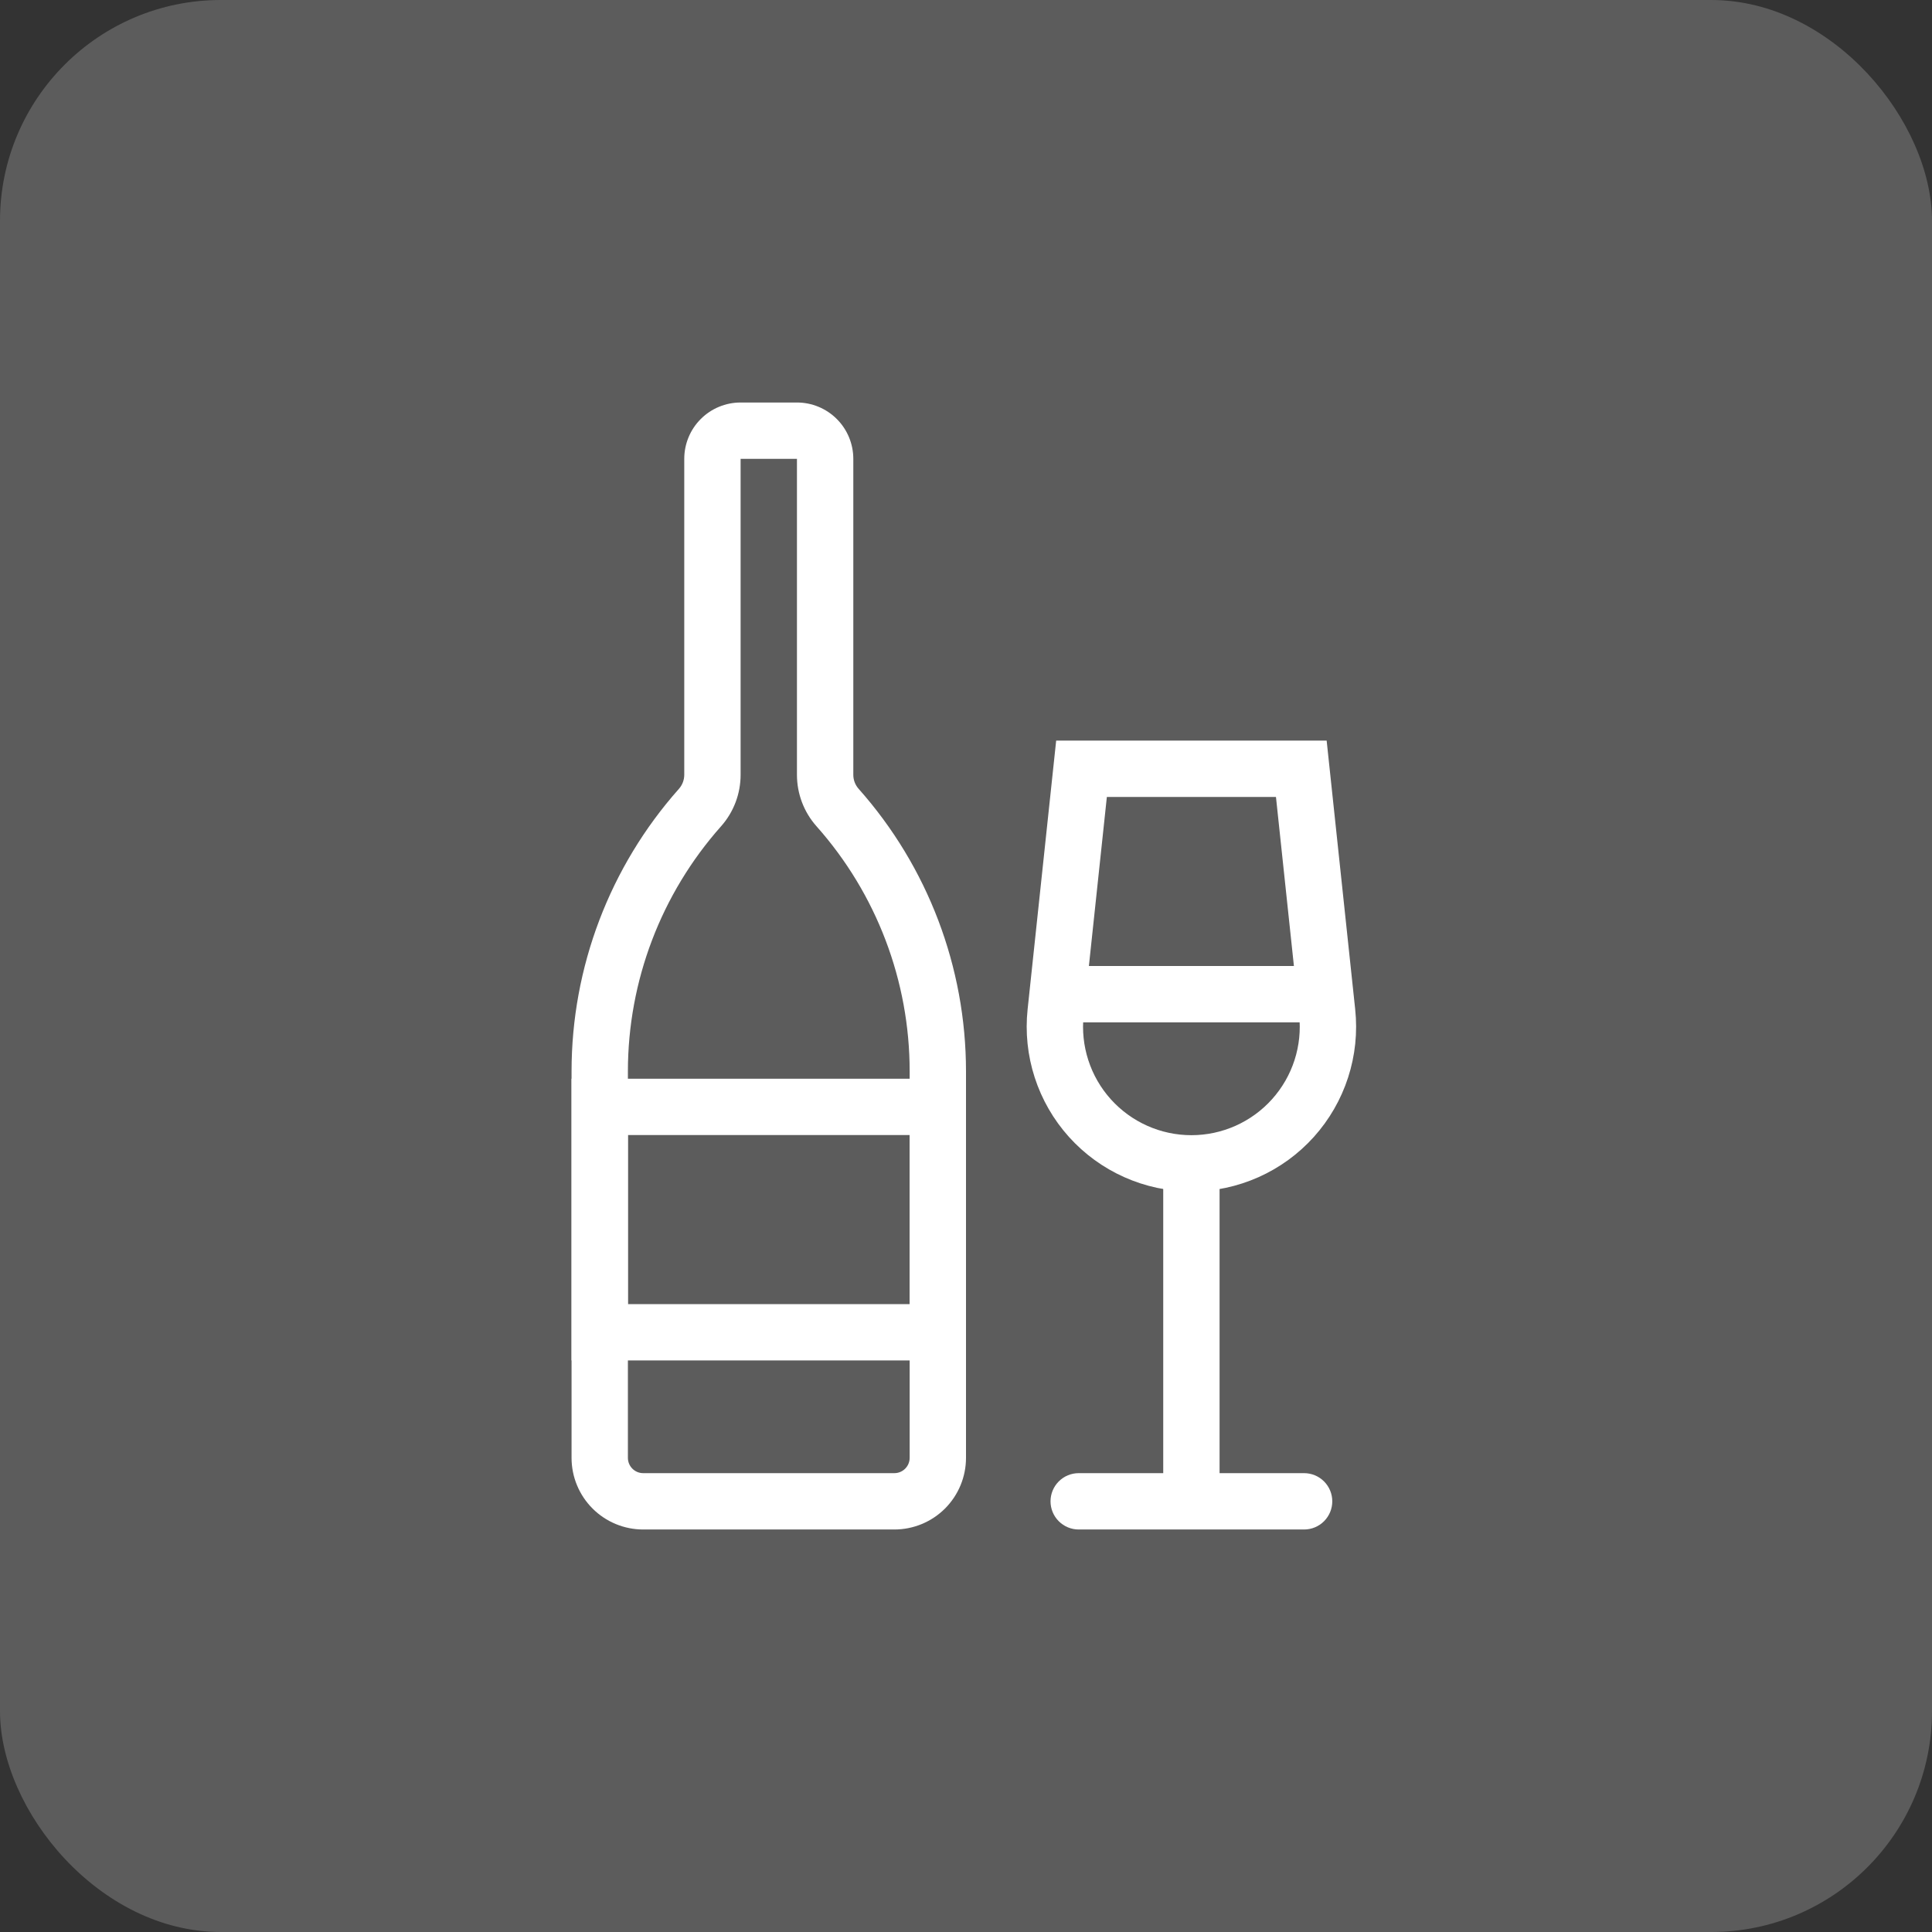 <svg width="140" height="140" viewBox="0 0 140 140" fill="none" xmlns="http://www.w3.org/2000/svg">
<rect x="0" y="0" width="140" height="140" fill="#333333" stroke="none"/>
<rect width="140" height="140" rx="16" fill="white" fill-opacity="0.2"/>
<path fill-rule="evenodd" clip-rule="evenodd" d="M57.75 33.25H53.667V56.147C53.667 57.522 53.163 58.85 52.25 59.877C47.905 64.769 45.503 71.085 45.5 77.628V105.641C45.5 106.254 45.996 106.75 46.609 106.75H64.808C65.421 106.75 65.917 106.254 65.917 105.641V77.628C65.917 71.084 63.516 64.767 59.169 59.877C58.255 58.85 57.751 57.523 57.75 56.147V33.25ZM57.75 29.167C58.833 29.167 59.872 29.597 60.638 30.363C61.404 31.128 61.834 32.167 61.834 33.25V56.147C61.834 56.523 61.971 56.882 62.222 57.164C67.231 62.804 69.998 70.085 70 77.628V105.641C70 107.018 69.453 108.339 68.48 109.313C67.506 110.286 66.185 110.833 64.808 110.833H46.609C45.927 110.833 45.252 110.699 44.622 110.438C43.992 110.177 43.42 109.795 42.938 109.313C42.456 108.831 42.073 108.258 41.812 107.628C41.551 106.998 41.417 106.323 41.417 105.641V77.628C41.419 70.085 44.187 62.804 49.196 57.164C49.445 56.884 49.583 56.522 49.584 56.147V33.25C49.584 32.167 50.014 31.128 50.78 30.363C51.545 29.597 52.584 29.167 53.667 29.167H57.75Z" fill="white"/>
<path fill-rule="evenodd" clip-rule="evenodd" d="M65.917 82.25H45.5V94.5H65.917V82.25ZM41.417 78.167V98.583H70V78.167H41.417ZM80.207 57.75L78.526 73.569C78.409 74.665 78.523 75.773 78.862 76.821C79.2 77.87 79.756 78.835 80.492 79.655C81.229 80.475 82.129 81.13 83.136 81.579C84.142 82.028 85.232 82.26 86.334 82.26C87.436 82.26 88.525 82.028 89.532 81.579C90.538 81.13 91.439 80.475 92.175 79.655C92.911 78.835 93.467 77.87 93.806 76.821C94.144 75.773 94.259 74.665 94.141 73.569L92.461 57.75H80.207ZM96.134 53.667H76.534L74.465 73.136C74.288 74.801 74.462 76.484 74.978 78.077C75.493 79.67 76.338 81.137 77.457 82.382C78.577 83.627 79.945 84.623 81.475 85.304C83.004 85.986 84.659 86.338 86.334 86.338C88.008 86.338 89.663 85.986 91.193 85.304C92.722 84.623 94.091 83.627 95.21 82.382C96.329 81.137 97.174 79.67 97.689 78.077C98.205 76.484 98.379 74.801 98.202 73.136L96.134 53.667Z" fill="white"/>
<path fill-rule="evenodd" clip-rule="evenodd" d="M84.292 108.792V84.292H88.375V108.792H84.292Z" fill="white"/>
<path fill-rule="evenodd" clip-rule="evenodd" d="M76.125 108.792C76.125 108.25 76.34 107.731 76.723 107.348C77.106 106.965 77.625 106.75 78.167 106.75H94.5C95.041 106.75 95.561 106.965 95.944 107.348C96.327 107.731 96.542 108.25 96.542 108.792C96.542 109.333 96.327 109.852 95.944 110.235C95.561 110.618 95.041 110.833 94.5 110.833H78.167C77.625 110.833 77.106 110.618 76.723 110.235C76.34 109.852 76.125 109.333 76.125 108.792ZM95.521 74.083H77.146V70H95.521V74.083Z" fill="white"/>
</svg>
